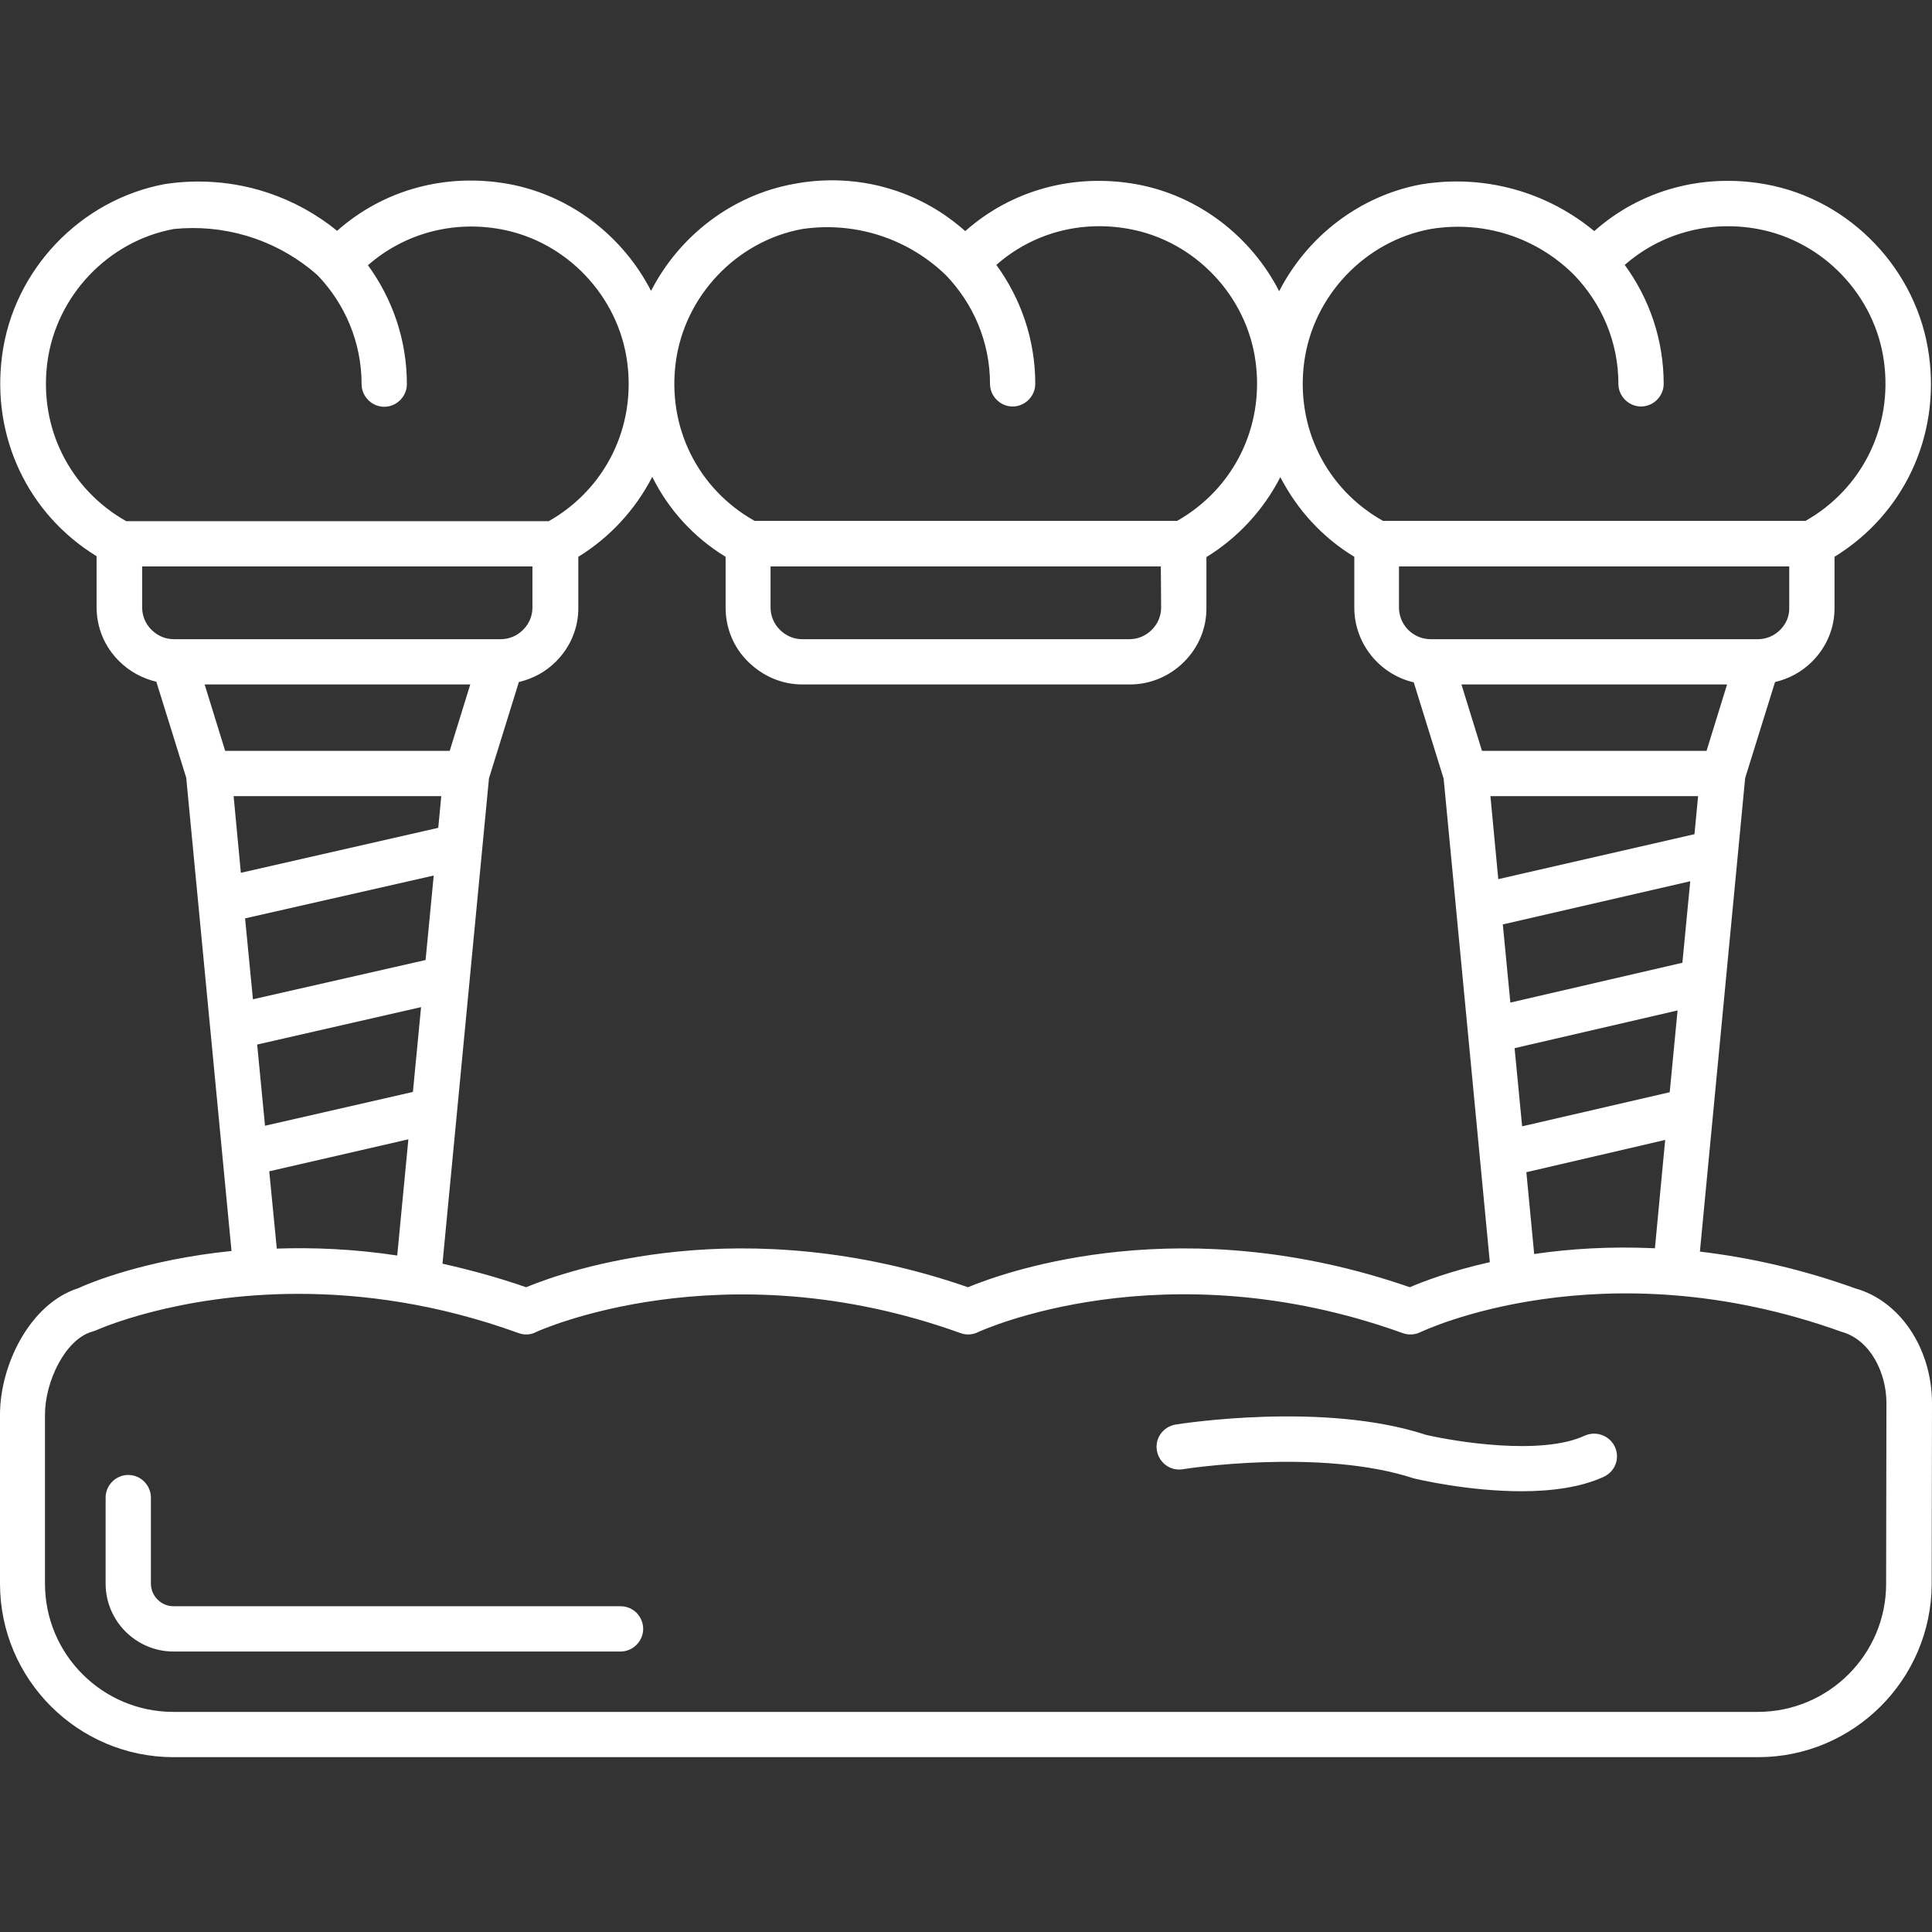 <?xml version="1.0" encoding="UTF-8"?>
<svg xmlns="http://www.w3.org/2000/svg" width="75" height="75" viewBox="0 0 75 75" fill="none">
  <rect x="0" y="0" width="75" height="75" fill="#333333" stroke="none"/>
  <path d="M55.175 7.156C52.773 7.601 50.746 9.183 49.657 11.304C48.567 9.183 46.54 7.601 44.138 7.156C41.689 6.711 39.264 7.379 37.471 8.972C36.958 8.515 36.073 7.845 34.809 7.414C33.05 6.813 31.523 7.003 30.792 7.144C28.39 7.589 26.363 9.171 25.274 11.292C24.184 9.171 22.157 7.589 19.755 7.144C17.306 6.699 14.881 7.367 13.088 8.96C12.286 8.308 11.373 7.807 10.393 7.48C8.684 6.913 7.201 7.025 6.409 7.144C3.117 7.753 0.516 10.483 0.082 13.799C-0.34 16.963 1.09 19.962 3.749 21.591V23.559C3.749 24.356 4.054 25.106 4.628 25.668C5.027 26.067 5.53 26.336 6.069 26.465L7.229 30.191L8.987 48.563C5.648 48.903 3.468 49.805 3.046 50.005C1.16 50.602 0 52.992 0 54.914V61.475C0 65.19 3.023 68.213 6.737 68.213H68.251C71.954 68.213 74.977 65.201 74.988 61.487L75 54.457C74.988 52.324 73.746 50.496 72.024 50.016C70.073 49.311 68.049 48.832 65.99 48.587L67.747 30.203L68.907 26.477C69.446 26.348 69.938 26.09 70.348 25.68C70.911 25.117 71.227 24.368 71.216 23.571V21.614C73.887 19.974 75.316 16.962 74.883 13.799C74.438 10.483 71.836 7.753 68.556 7.156C66.107 6.71 63.681 7.378 61.889 8.972C61.044 8.272 60.071 7.744 59.024 7.419C57.36 6.903 55.931 7.032 55.175 7.156ZM66.248 29.148H57.53L56.733 26.571H67.044L66.248 29.148ZM59.089 43.724L58.796 40.69L65.123 39.225L64.818 42.4L59.089 43.724ZM64.642 44.252L64.244 48.458C62.487 48.376 60.905 48.481 59.557 48.681L59.253 45.505L64.642 44.252ZM58.632 38.92L58.339 35.886L65.615 34.21L65.31 37.374L58.632 38.92ZM58.163 34.128L57.858 30.906H65.92L65.779 32.383L58.163 34.128ZM69.107 24.45C68.872 24.684 68.568 24.813 68.24 24.813H55.538C55.377 24.813 55.217 24.782 55.068 24.72C54.918 24.658 54.783 24.567 54.668 24.453C54.554 24.339 54.464 24.203 54.402 24.054C54.34 23.904 54.308 23.744 54.308 23.583V21.989H69.458V23.583C69.47 23.911 69.341 24.216 69.107 24.45ZM61.116 10.683C62.17 11.784 62.826 13.26 62.826 14.901C62.826 15.381 63.225 15.78 63.705 15.78C64.186 15.78 64.584 15.381 64.584 14.901C64.584 13.178 64.022 11.585 63.072 10.284C64.467 9.066 66.341 8.538 68.24 8.89C70.782 9.359 72.797 11.479 73.137 14.045C73.477 16.576 72.282 18.978 70.091 20.22H53.687C51.496 18.99 50.289 16.6 50.629 14.057C50.969 11.491 52.984 9.359 55.538 8.89C56.121 8.793 57.355 8.669 58.77 9.182C59.653 9.504 60.454 10.016 61.116 10.683ZM36.721 10.683C37.776 11.784 38.432 13.26 38.432 14.901C38.432 15.381 38.83 15.78 39.31 15.78C39.791 15.78 40.189 15.381 40.189 14.901C40.189 13.178 39.627 11.585 38.678 10.284C40.072 9.054 41.947 8.538 43.845 8.89C46.388 9.359 48.403 11.479 48.742 14.045C49.082 16.576 47.887 18.978 45.696 20.22H29.293C27.102 18.99 25.895 16.6 26.234 14.057C26.574 11.491 28.59 9.359 31.144 8.89C31.741 8.802 32.93 8.71 34.302 9.19C35.206 9.507 36.032 10.016 36.721 10.683ZM45.075 23.583C45.075 23.911 44.946 24.216 44.712 24.45C44.478 24.684 44.173 24.813 43.845 24.813H31.144C30.816 24.813 30.511 24.684 30.277 24.45C30.042 24.216 29.913 23.911 29.913 23.583V21.989H45.063L45.075 23.583ZM28.168 21.615V23.583C28.168 24.38 28.472 25.13 29.046 25.692C29.62 26.255 30.359 26.571 31.155 26.571H43.857C44.653 26.571 45.403 26.255 45.966 25.692C46.528 25.13 46.844 24.38 46.833 23.583V21.626C48.056 20.873 49.048 19.799 49.703 18.521C50.348 19.775 51.32 20.853 52.574 21.615V23.583C52.574 25.001 53.57 26.184 54.882 26.489L56.042 30.227L57.835 48.997C56.323 49.337 55.245 49.747 54.73 49.97C45.977 46.935 39.17 49.313 37.576 49.97C28.824 46.935 22.016 49.313 20.423 49.97C19.309 49.583 18.22 49.29 17.177 49.056L18.982 30.215L20.142 26.477C20.68 26.348 21.173 26.091 21.583 25.68C22.145 25.118 22.461 24.368 22.45 23.571V21.615C23.673 20.862 24.666 19.788 25.32 18.51C25.956 19.794 26.943 20.87 28.168 21.615ZM12.326 10.683C13.381 11.784 14.037 13.272 14.037 14.912C14.037 15.393 14.436 15.791 14.916 15.791C15.396 15.791 15.795 15.393 15.795 14.912C15.795 13.19 15.232 11.596 14.283 10.296C15.678 9.077 17.552 8.55 19.45 8.901C21.993 9.37 24.008 11.491 24.348 14.057C24.688 16.588 23.493 18.99 21.302 20.232H4.898C2.707 18.99 1.5 16.599 1.84 14.057C2.18 11.491 4.195 9.358 6.749 8.89C7.693 8.794 8.647 8.882 9.557 9.15C10.581 9.453 11.526 9.976 12.326 10.683ZM6.749 24.813C6.421 24.813 6.117 24.684 5.882 24.45C5.648 24.216 5.519 23.911 5.519 23.583V21.989H20.669V23.583C20.669 23.911 20.54 24.216 20.306 24.45C20.071 24.684 19.767 24.813 19.439 24.813H6.749ZM8.741 29.148L7.944 26.571H18.255L17.458 29.148H8.741ZM10.288 43.701L9.983 40.549L16.346 39.096L16.029 42.389L10.288 43.701ZM15.853 44.228L15.42 48.739C13.721 48.482 12.162 48.423 10.745 48.47L10.452 45.47L15.853 44.228ZM9.819 38.792L9.514 35.651L16.837 33.988L16.521 37.268L9.819 38.792ZM9.35 33.882L9.069 30.906H17.13L17.013 32.136L9.35 33.882ZM73.219 61.487C73.219 64.229 70.981 66.455 68.24 66.455H6.726C3.984 66.455 1.746 64.229 1.746 61.475V54.914C1.746 53.637 2.531 51.985 3.586 51.692C3.633 51.68 3.68 51.657 3.726 51.645C3.773 51.622 6.855 50.227 11.588 50.227C14.049 50.227 16.966 50.602 20.13 51.75C20.353 51.832 20.599 51.821 20.798 51.715C20.868 51.68 28.016 48.411 37.284 51.75C37.393 51.791 37.51 51.809 37.627 51.803C37.744 51.797 37.858 51.767 37.963 51.715C38.033 51.68 45.146 48.399 54.449 51.75C54.672 51.832 54.918 51.821 55.14 51.715C55.21 51.68 62.182 48.352 71.497 51.703C72.633 52.02 73.231 53.332 73.231 54.457L73.219 61.487Z" fill="white"></path>
  <path d="M24.089 62.354H6.737C6.256 62.354 5.858 61.956 5.858 61.475V58.136C5.858 57.655 5.46 57.257 4.979 57.257C4.499 57.257 4.1 57.655 4.1 58.136V61.475C4.1 62.928 5.284 64.112 6.737 64.112H24.089C24.57 64.112 24.968 63.713 24.968 63.233C24.968 62.752 24.582 62.354 24.089 62.354ZM61.513 55.734C59.826 56.519 56.452 55.957 55.35 55.699C51.39 54.398 45.871 55.265 45.637 55.3C45.156 55.382 44.828 55.828 44.91 56.308C44.992 56.788 45.438 57.116 45.918 57.035C45.976 57.023 51.249 56.203 54.87 57.386C54.998 57.421 56.979 57.89 59.064 57.89C60.189 57.89 61.349 57.749 62.263 57.327C62.708 57.117 62.896 56.601 62.685 56.156C62.583 55.947 62.404 55.786 62.185 55.707C61.966 55.628 61.725 55.638 61.513 55.734Z" fill="white"></path>
</svg>
